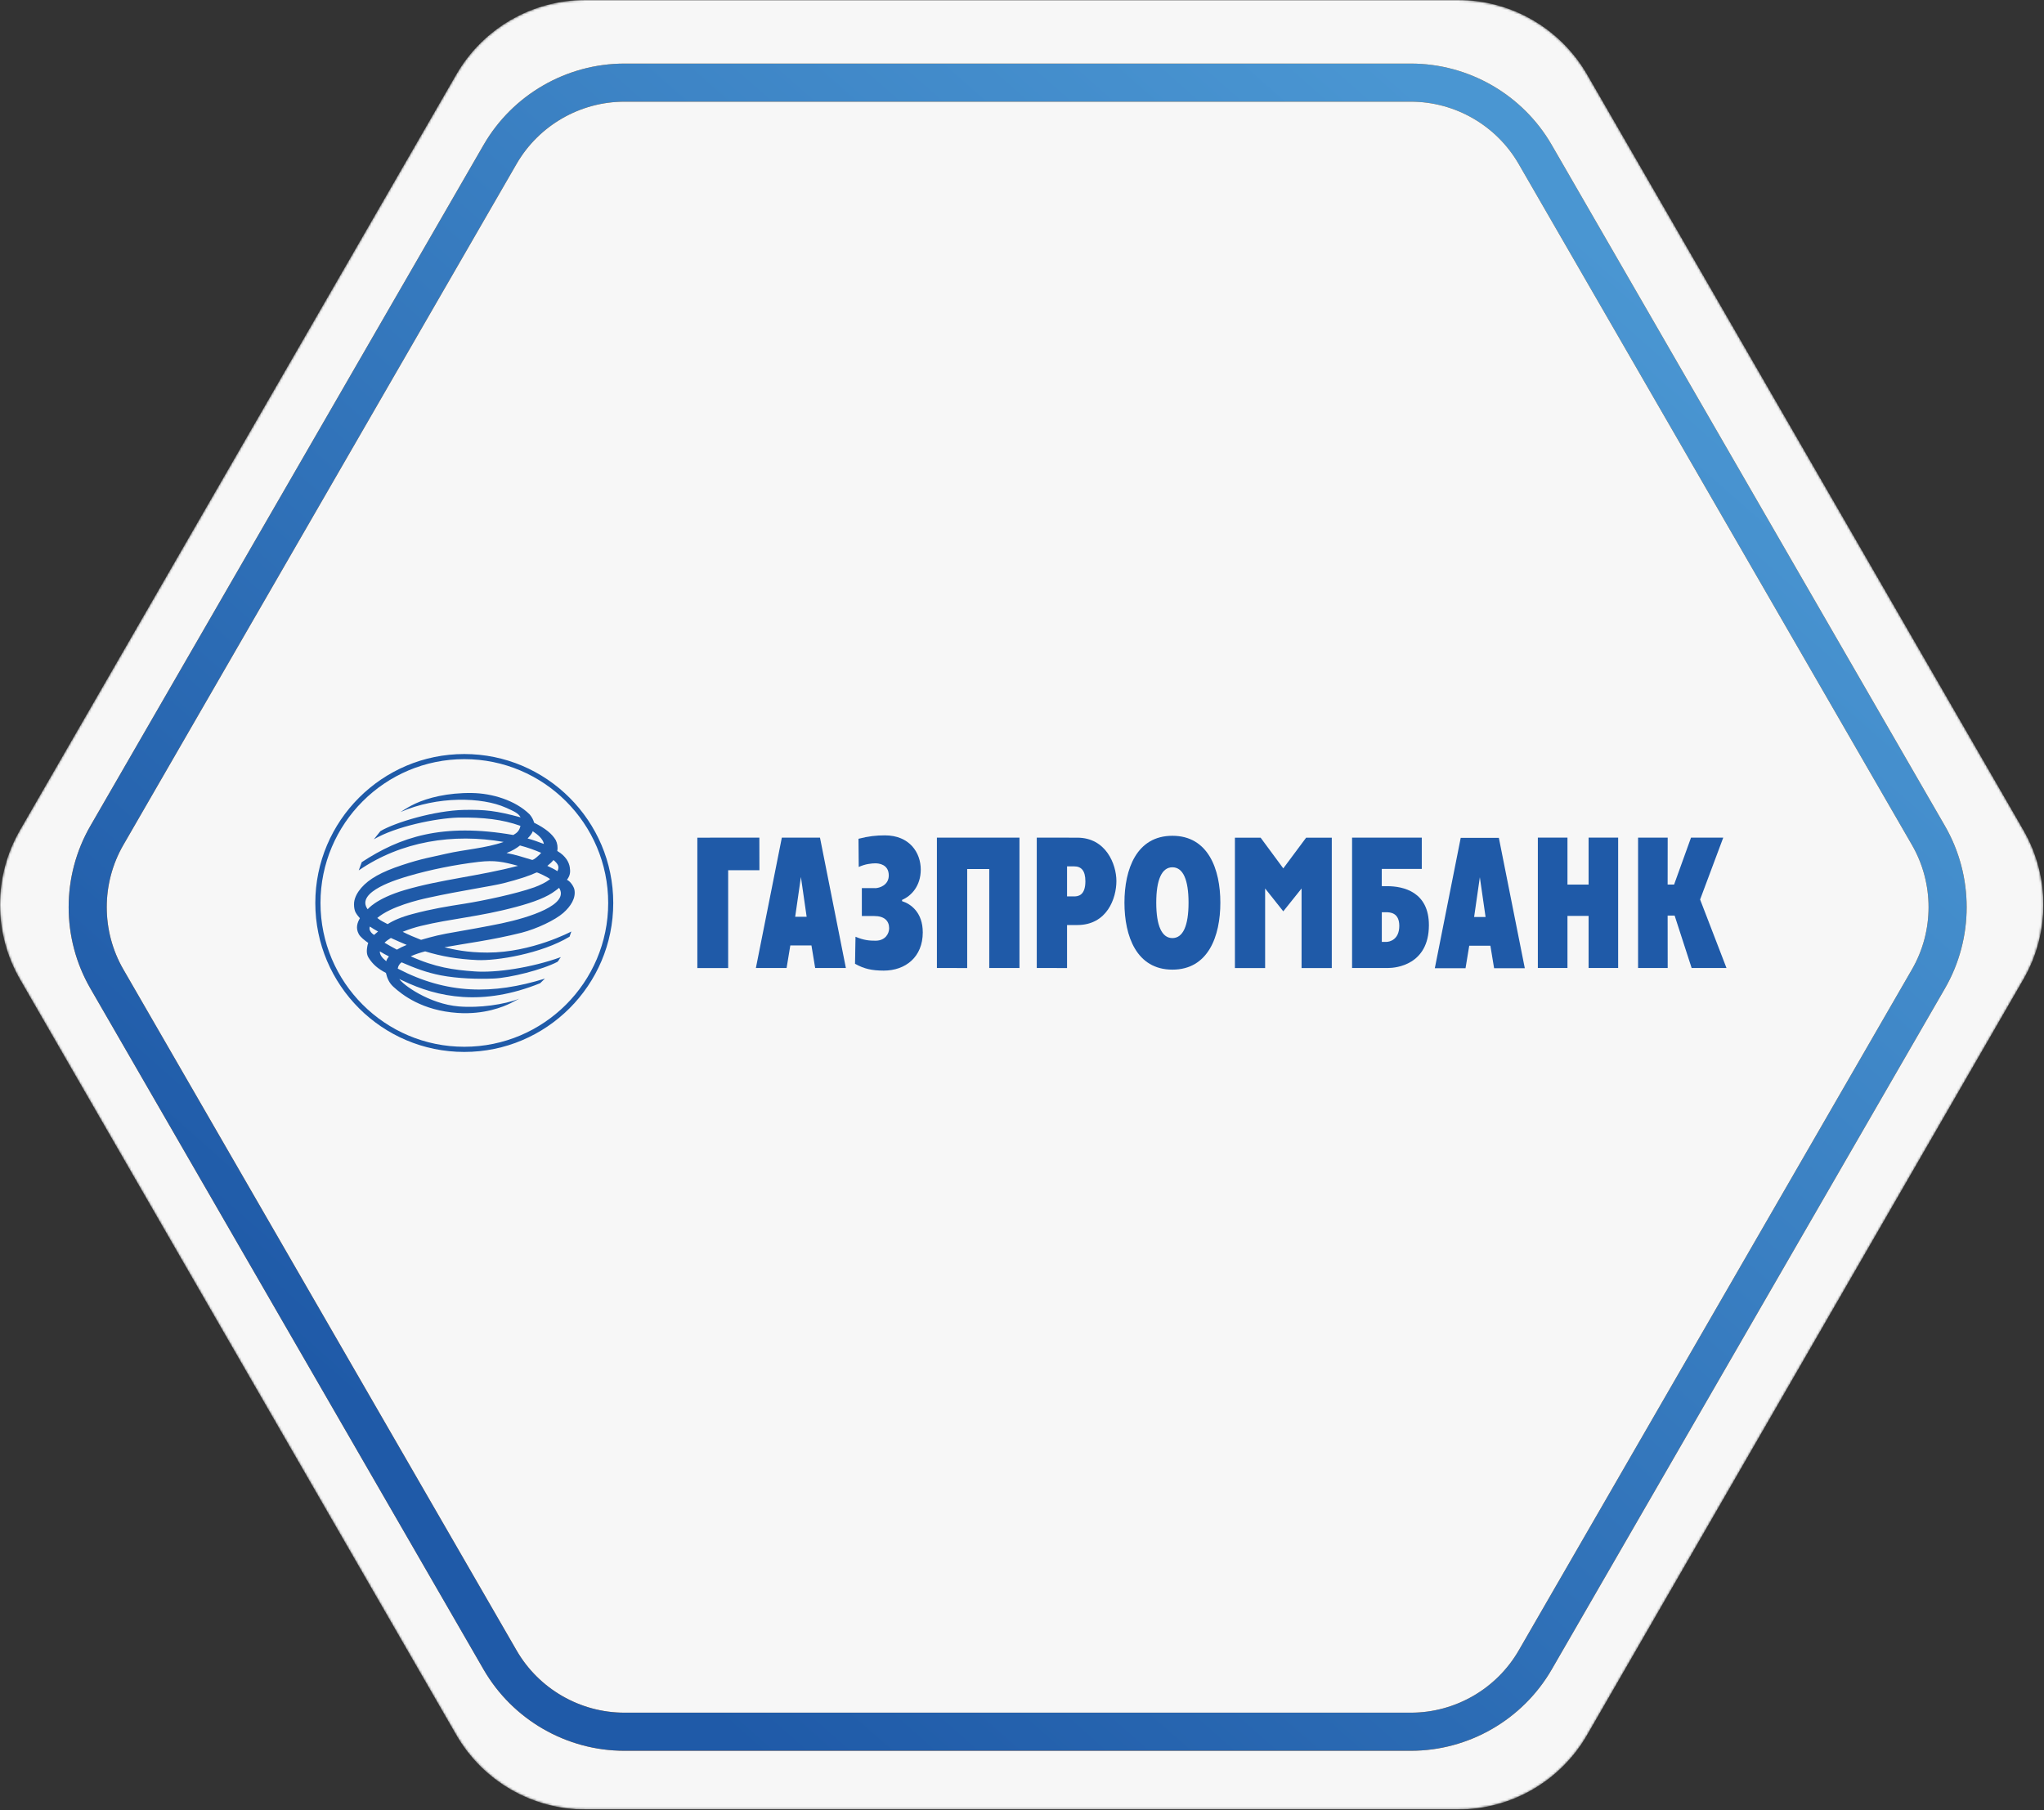 <?xml version="1.0" encoding="UTF-8"?> <svg xmlns="http://www.w3.org/2000/svg" width="927" height="821" viewBox="0 0 927 821" fill="none"><rect x="0" y="0" width="927" height="821" fill="#333333" stroke="none"/> <g clip-path="url(#clip0_337_2)"> <mask id="mask0_337_2" style="mask-type:alpha" maskUnits="userSpaceOnUse" x="0" y="0" width="927" height="821"> <path d="M661.241 0H265.489C241.333 0 219.012 12.879 206.935 33.811L9.058 376.549C-3.019 397.463 -3.019 423.239 9.058 444.171L206.935 786.909C219.012 807.823 241.333 820.72 265.489 820.72H661.241C685.397 820.72 707.718 807.841 719.796 786.909L917.672 444.171C929.75 423.257 929.75 397.481 917.672 376.549L719.796 33.811C707.718 12.897 685.397 0 661.241 0Z" fill="#F7F7F7"></path> </mask> <g mask="url(#mask0_337_2)"> <path d="M661.241 0H265.489C241.333 0 219.012 12.879 206.935 33.811L9.058 376.549C-3.019 397.463 -3.019 423.239 9.058 444.171L206.935 786.909C219.012 807.823 241.333 820.72 265.489 820.72H661.241C685.397 820.72 707.718 807.841 719.796 786.909L917.672 444.171C929.75 423.257 929.75 397.481 917.672 376.549L719.796 33.811C707.718 12.897 685.397 0 661.241 0Z" fill="#F7F7F7"></path> <path d="M639.865 794.088H283.161C256.903 794.088 232.445 779.961 219.316 757.231L40.981 448.321C27.853 425.59 27.853 397.337 40.981 374.607L219.334 65.697C232.463 42.966 256.921 28.84 283.179 28.84H639.883C666.141 28.84 690.599 42.966 703.728 65.697L882.08 374.607C895.209 397.337 895.209 425.59 882.08 448.321L703.728 757.231C690.581 779.961 666.123 794.088 639.865 794.088ZM283.161 46.119C263.067 46.119 244.327 56.932 234.28 74.336L55.945 383.247C45.898 400.651 45.898 422.277 55.945 439.681L234.297 748.591C244.344 765.995 263.067 776.808 283.179 776.808H639.883C659.977 776.808 678.718 765.995 688.765 748.591L867.117 439.681C877.164 422.277 877.164 400.651 867.117 383.247L688.729 74.336C678.682 56.932 659.959 46.119 639.848 46.119H283.161Z" fill="#F28A20"></path> <path d="M639.865 794.088H283.161C256.903 794.088 232.445 779.961 219.316 757.231L40.981 448.321C27.853 425.59 27.853 397.337 40.981 374.607L219.334 65.697C232.463 42.966 256.921 28.84 283.179 28.84H639.883C666.141 28.84 690.599 42.966 703.728 65.697L882.08 374.607C895.209 397.337 895.209 425.59 882.08 448.321L703.728 757.231C690.581 779.961 666.123 794.088 639.865 794.088ZM283.161 46.119C263.067 46.119 244.327 56.932 234.28 74.336L55.945 383.247C45.898 400.651 45.898 422.277 55.945 439.681L234.297 748.591C244.344 765.995 263.067 776.808 283.179 776.808H639.883C659.977 776.808 678.718 765.995 688.765 748.591L867.117 439.681C877.164 422.277 877.164 400.651 867.117 383.247L688.729 74.336C678.682 56.932 659.959 46.119 639.848 46.119H283.161Z" fill="url(#paint0_linear_337_2)"></path> </g> <path fill-rule="evenodd" clip-rule="evenodd" d="M143 409.562C143 446.811 173.313 477.124 210.562 477.124C247.811 477.124 278.124 446.811 278.124 409.562C278.124 372.313 247.811 342 210.562 342C173.313 342 143 372.313 143 409.562ZM145.349 409.562C145.349 373.584 174.612 344.321 210.589 344.321C246.567 344.321 275.83 373.584 275.83 409.562C275.83 445.54 246.567 474.775 210.589 474.775C174.612 474.803 145.349 445.54 145.349 409.562Z" fill="#1F5AA8"></path> <path fill-rule="evenodd" clip-rule="evenodd" d="M164.056 391.048C181.327 379.718 200.421 373.114 232.806 378.724C234.602 377.701 235.57 376.706 236.039 374.579C227.971 371.677 219.211 370.655 207.854 370.821C197.658 371.125 179.337 374.883 169.555 380.685L172.539 376.955C179.365 372.948 197.188 367.615 210.562 367.339C219.985 367.173 224.903 367.698 236.095 370.71C235.127 368.776 232.779 367.836 229.407 366.316C218.548 361.453 198.265 361.011 181.658 368.306C183.758 366.924 185.831 365.653 188.511 364.41C193.982 361.923 202.935 359.491 214.154 359.685C223.107 359.823 233.718 362.945 240.239 369.411C241.317 370.682 241.953 372.036 242.229 373.142C247.396 375.739 250.381 378.199 252.066 381.072C252.757 382.537 253.061 384.167 252.729 385.963C254.885 387.262 255.907 388.312 256.957 389.749C257.731 390.91 258.284 392.264 258.422 393.479C258.643 395.082 258.809 396.906 257.123 399.034C258.892 399.89 260.273 402.322 260.494 403.427C261.296 407.323 258.809 411.109 255.493 414.038C251.707 417.382 243.334 421.305 236.537 423.046C222.997 426.445 211.059 427.91 201.554 429.651C205.782 430.645 211.612 432.055 221.09 432.055C241.262 432.055 259.113 422.494 259.113 422.494C259.113 422.494 258.698 423.737 258.311 424.842C245.517 432.58 225.097 435.868 216.393 435.453C207.522 435.039 200.089 433.74 192.822 431.502C190.584 432.082 188.373 432.801 186.273 433.74C197.354 438.769 205.726 439.93 215.204 440.593C224.848 441.312 240.847 438.99 254.387 434.099C253.779 434.707 253.448 435.702 252.812 436.255C245.904 439.875 231.259 443.522 223.936 443.826C216.641 444.13 207.688 443.854 199.951 442.389C193.264 441.09 187.82 438.963 182.128 436.476C181.078 437.222 180.553 438.244 180.387 439.322C202.631 450.955 223.466 451.204 247.148 443.854L244.965 445.954C218.879 456.509 198.487 452.42 182.708 444.793C182.211 444.572 181.575 444.323 181.106 444.02C182.57 446.562 194.618 455.377 208.103 456.482C217.387 457.256 228.744 455.653 235.487 452.972L231.563 455.017C228.302 456.62 219.681 460.24 207.578 459.439C191.495 458.361 182.432 451.259 178.37 447.529C176.491 445.788 175.607 443.771 175.026 441.284C171.379 439.377 169.085 437.415 167.206 434.459C166.073 432.718 166.322 430.783 166.598 429.153C166.681 428.628 166.82 428.158 167.013 427.689C165.244 426.418 163.504 425.064 162.73 423.71C161.155 420.836 162.122 418.376 163.227 416.47C162.26 415.392 161.404 414.287 160.989 413.209C160.575 411.883 160.492 410.639 160.602 409.23C160.906 406.826 162.205 404.615 163.835 402.709C167.372 398.647 172.871 395.497 182.349 392.374C191.606 389.307 195.336 388.865 202.327 387.234C210.479 385.328 220.233 384.747 228.413 381.874C205.643 377.867 181.99 381.514 162.702 394.778L164.056 391.048ZM241.593 377.01C241.317 378.143 240.101 379.414 239.272 380.299C241.759 380.962 244.246 381.874 246.65 382.786C246.374 380.575 243.804 378.447 241.593 377.01ZM171.462 422.494C169.997 421.692 169.003 421.112 167.759 420.255C167.096 421.692 168.339 423.267 169.666 424.041C170.246 423.488 170.882 423.019 171.462 422.494ZM248.225 392.733C249.856 393.535 251.348 394.143 252.785 395.137C253.807 393.175 253.172 391.877 251.016 390.081C250.187 391.075 249.248 391.932 248.225 392.733ZM243.334 395.718C240.018 397.265 235.238 398.84 228.413 400.581C222.831 401.99 209.153 403.925 194.507 407.13C189.838 408.125 177.292 411.109 171.103 416.359C172.816 417.741 173.893 418.1 175.8 419.15C178.37 417.52 181.824 415.972 186.991 414.591C196 412.187 202.714 411.137 210.783 409.866C218.852 408.594 233.939 405.444 242.312 402.46C245.02 401.465 247.562 400.222 249.469 398.757C248.916 398.066 243.528 395.469 243.334 395.718ZM180 430.728C181.244 429.982 182.736 429.264 184.449 428.573C182.1 427.606 179.696 426.528 177.265 425.423C176.159 426.114 175.165 426.832 174.391 427.578C176.242 428.683 178.094 429.733 180 430.728ZM172.263 431.502C172.236 432.994 173.147 434.348 175.165 435.978C175.413 435.149 175.773 434.569 176.38 433.795C174.944 433.105 173.59 432.303 172.263 431.502ZM183.62 403.676C200.089 398.84 217.415 397.348 234.934 392.706C228.081 390.854 224.351 390.081 217.111 390.91C206.583 392.153 195.06 394.447 185.14 397.376C181.271 398.536 160.851 404.311 166.737 412.408C166.737 412.518 170.218 407.627 183.62 403.676ZM245.434 386.82C242.754 385.632 239.383 384.416 235.818 383.476C234.216 384.747 232.364 385.88 229.711 386.903C234.16 387.704 237.504 388.92 241.234 389.998C241.925 390.329 244.965 387.483 245.434 386.82ZM253.558 402.681C253.061 403.123 252.508 403.538 251.9 403.98C248.17 406.854 242.284 409.147 234.105 411.33C217.139 415.889 204.814 416.58 190.832 419.979C188.124 420.642 185.251 421.554 182.625 422.632C185.251 423.958 188.069 425.174 190.97 426.279C196.635 424.649 199.398 423.903 207.633 422.521C210.783 421.969 220.427 420.283 227.446 418.819C239.991 416.166 258.477 410.335 253.558 402.681Z" fill="#1F5AA8"></path> <path d="M342.812 439.046H356.738L358.424 428.822H368.012L369.698 439.046H383.625L371.881 379.912H354.583L342.812 439.046ZM363.232 397.763L365.83 415.807H360.635L363.232 397.763Z" fill="#1F5AA8"></path> <path d="M396.751 402.848C398.962 402.848 403.079 401.411 403.079 397.073C403.079 391.906 398.354 391.574 397.027 391.574C395.452 391.574 392.468 391.823 389.456 393.232L389.346 380.438C393.988 379.25 397.359 378.891 401.338 378.891C412.529 378.891 417.586 386.766 417.586 394.393C417.586 401.881 413.248 406.413 409.103 408.154V408.734C413.082 409.977 418.498 413.846 418.498 422.909C418.498 434.045 410.706 440.235 400.758 440.235C395.397 440.207 391.943 439.461 387.771 437.14L387.992 424.871C391.86 426.529 394.485 426.667 397.083 426.667C401.504 426.667 403.245 423.462 403.245 421.03C403.245 417.715 401.145 415.476 396.475 415.476H390.865V402.821H396.751" fill="#1F5AA8"></path> <path d="M424.908 379.912H462.35V439.046H448.645V394.171H438.642V439.074L424.908 439.046V379.912Z" fill="#1F5AA8"></path> <path d="M470.198 439.046L483.932 439.074V419.565H488.546C502.142 419.565 506.314 407.351 506.314 399.614C506.314 391.96 501.534 379.912 488.546 379.94L470.198 379.912V439.046ZM483.932 392.955H487.192C490.315 392.955 492.249 394.806 492.249 399.725C492.249 406.136 488.961 406.578 487.192 406.578H483.932V392.955Z" fill="#1F5AA8"></path> <path d="M531.709 439.793C547.984 439.793 553.456 424.595 553.456 409.425C553.456 394.254 547.957 379.084 531.709 379.084C515.433 379.084 509.962 394.254 509.962 409.425C509.962 424.595 515.433 439.793 531.709 439.793ZM531.709 425.479C526.901 425.479 524.386 419.842 524.386 409.425C524.386 399.007 526.901 393.37 531.709 393.37C536.545 393.37 539.031 399.007 539.031 409.425C539.031 419.842 536.545 425.479 531.709 425.479Z" fill="#1F5AA8"></path> <path d="M613.225 439.046H629.611C633.148 439.046 647.987 437.581 648.042 419.676C648.07 404.56 636.547 401.935 629.086 401.935H626.654V394.115H644.809V379.912H613.197V439.046M626.682 427.219V413.762H628.672C630.274 413.762 634.613 413.845 634.613 419.924C634.613 426.169 630.274 427.219 628.672 427.219H626.682Z" fill="#1F5AA8"></path> <path d="M697.449 379.912H710.879V401.217H720.467V379.912H733.869V439.046H720.467V415.42H710.879V439.046H697.449V379.912Z" fill="#1F5AA8"></path> <path d="M742.905 379.912H756.335L756.307 401.217H759.236L766.918 379.912H781.536L771.035 407.987L783 439.046H767.194L759.485 415.282H756.307L756.335 439.046H742.905V379.912Z" fill="#1F5AA8"></path> <path d="M316.257 379.94L344.387 379.912L344.415 394.696H330.239V439.074H316.257V379.94Z" fill="#1F5AA8"></path> <path d="M560.06 379.939H571.721L582 393.866L592.362 379.939H603.995V439.073H590.29V402.985L582 413.347L573.765 402.985V439.073H560.06V379.939Z" fill="#1F5AA8"></path> <path d="M650.723 439.155H664.649L666.335 428.931H675.924L677.609 439.155H691.536L679.765 380.021H662.467L650.723 439.155ZM671.143 397.872L673.741 415.916H668.546L671.143 397.872Z" fill="#1F5AA8"></path> </g> <defs> <linearGradient id="paint0_linear_337_2" x1="874.613" y1="243.435" x2="366.643" y2="819.988" gradientUnits="userSpaceOnUse"> <stop stop-color="#4A96D2"></stop> <stop offset="1" stop-color="#1F5AA8"></stop> </linearGradient> <clipPath id="clip0_337_2"> <rect width="926.73" height="820.72" fill="white"></rect> </clipPath> </defs> </svg> 
